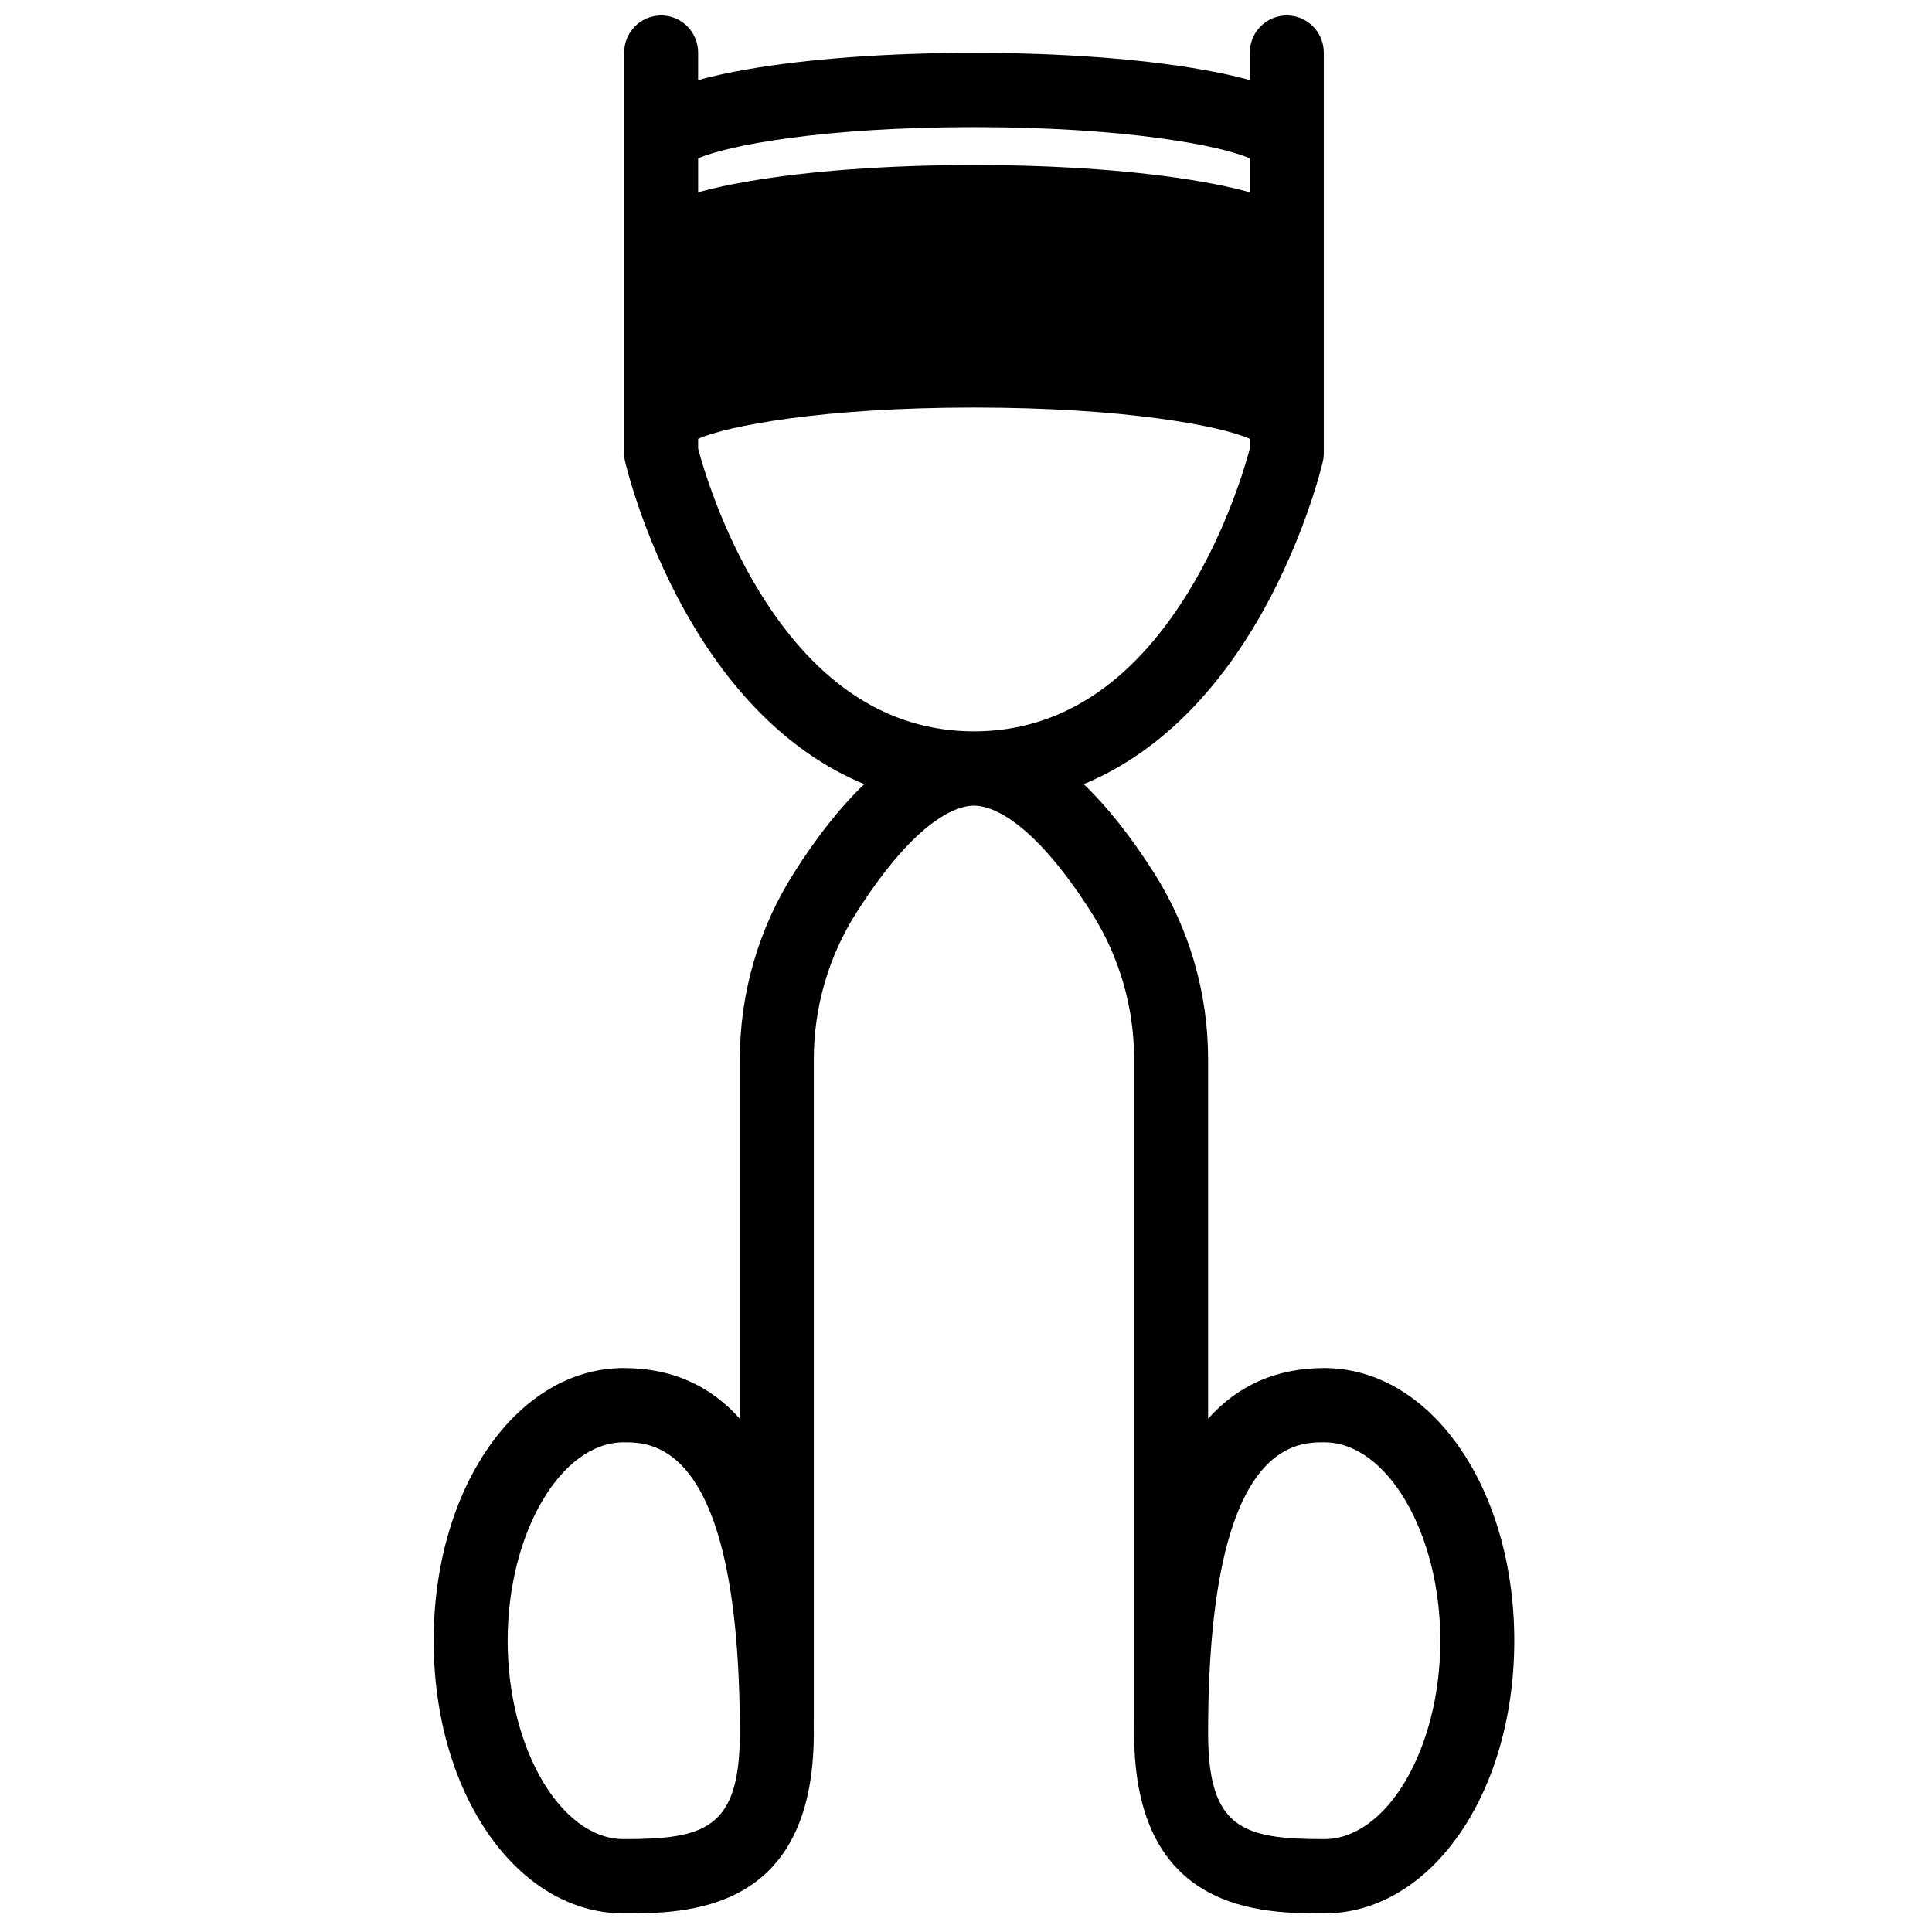<?xml version="1.0" encoding="UTF-8"?>
<!-- Uploaded to: SVG Repo, www.svgrepo.com, Generator: SVG Repo Mixer Tools -->
<svg width="800px" height="800px" version="1.1" viewBox="144 144 512 512" xmlns="http://www.w3.org/2000/svg">
 <defs>
  <clipPath id="a">
   <path d="m258 148.09h288v503.81h-288z"/>
  </clipPath>
 </defs>
 <g clip-path="url(#a)">
  <path d="m494.93 631.39c-21.391 0-30.766-2.656-30.766-28.062 0-77.102 23.156-77.102 30.766-77.102 16.68 0 30.77 24.078 30.77 52.582 0 28.5-14.09 52.582-30.77 52.582m-149.47-330.25c-10.383-16.805-15.32-33.98-16.449-38.258v-2.586c7.445-3.344 32.68-8.297 73.102-8.297 40.426 0 65.66 4.953 73.105 8.297v2.586c-1.137 4.297-6.074 21.461-16.449 38.258-15.039 24.336-34.098 36.676-56.656 36.676-22.555 0-41.617-12.34-56.652-36.676m56.652-123.46c40.406 0 65.648 4.949 73.105 8.293v8.98c-0.051-0.016-0.105-0.027-0.156-0.039-0.922-0.262-1.859-0.508-2.809-0.738-0.102-0.027-0.203-0.051-0.305-0.078-0.949-0.23-1.906-0.449-2.875-0.656-0.09-0.023-0.184-0.043-0.277-0.062-0.996-0.215-1.996-0.418-3.004-0.613-0.059-0.012-0.117-0.023-0.172-0.035-1.062-0.203-2.129-0.398-3.195-0.586-16.199-2.848-37.617-4.418-60.312-4.418-22.691 0-44.109 1.57-60.309 4.418-1.066 0.188-2.129 0.383-3.191 0.586-0.062 0.012-0.121 0.023-0.184 0.035-1 0.195-2 0.398-2.992 0.609-0.098 0.023-0.195 0.043-0.289 0.066-0.965 0.207-1.918 0.426-2.863 0.656-0.105 0.027-0.207 0.051-0.312 0.078-0.949 0.234-1.883 0.477-2.805 0.738-0.051 0.012-0.105 0.023-0.156 0.039v-8.98c7.457-3.344 32.699-8.293 73.102-8.293m-92.816 453.71c-16.676 0-30.766-24.082-30.766-52.582 0-28.504 14.09-52.582 30.766-52.582 7.609 0 30.77 0 30.77 77.102 0 25.406-9.375 28.062-30.77 28.062m185.63-124.84c-12.551 0-22.852 4.523-30.766 13.434v-95.223c0-17.613-4.984-34.746-14.414-49.551-6.16-9.668-12.355-17.473-18.559-23.406 17.254-7.133 32.355-20.879 44.527-40.758 13.469-21.992 18.633-43.77 18.844-44.688 0.172-0.734 0.258-1.484 0.258-2.238v-106.19c0-5.434-4.391-9.84-9.801-9.84-5.414 0-9.801 4.406-9.801 9.84v7.297c-4.066-1.148-8.441-2.047-12.793-2.812-16.199-2.848-37.617-4.414-60.312-4.414-22.691 0-44.109 1.566-60.309 4.414-4.352 0.766-8.727 1.664-12.793 2.812v-7.297c0-5.434-4.387-9.84-9.801-9.84-5.414 0-9.801 4.406-9.801 9.84v106.19c0 0.754 0.086 1.504 0.258 2.238 0.211 0.918 5.375 22.695 18.844 44.688 12.172 19.879 27.273 33.625 44.523 40.758-6.199 5.934-12.395 13.738-18.555 23.406-9.43 14.805-14.414 31.938-14.414 49.551v95.227c-7.914-8.914-18.215-13.438-30.77-13.438-28.242 0-50.367 31.742-50.367 72.262s22.125 72.262 50.367 72.262c16.352 0 50.371 0 50.371-47.742 0-1.258-0.008-2.5-0.02-3.731 0.008-0.129 0.02-0.254 0.02-0.383v-174.46c0-13.848 3.918-27.316 11.328-38.945 16.273-25.551 27.184-28.312 31.117-28.312 3.938 0 14.848 2.762 31.121 28.312 7.41 11.629 11.324 25.098 11.324 38.945v174.46c0 0.129 0.016 0.254 0.02 0.383-0.012 1.23-0.02 2.473-0.02 3.731 0 47.742 34.023 47.742 50.371 47.742 28.246 0 50.371-31.742 50.371-72.262s-22.125-72.262-50.371-72.262" fill-rule="evenodd"/>
 </g>
</svg>